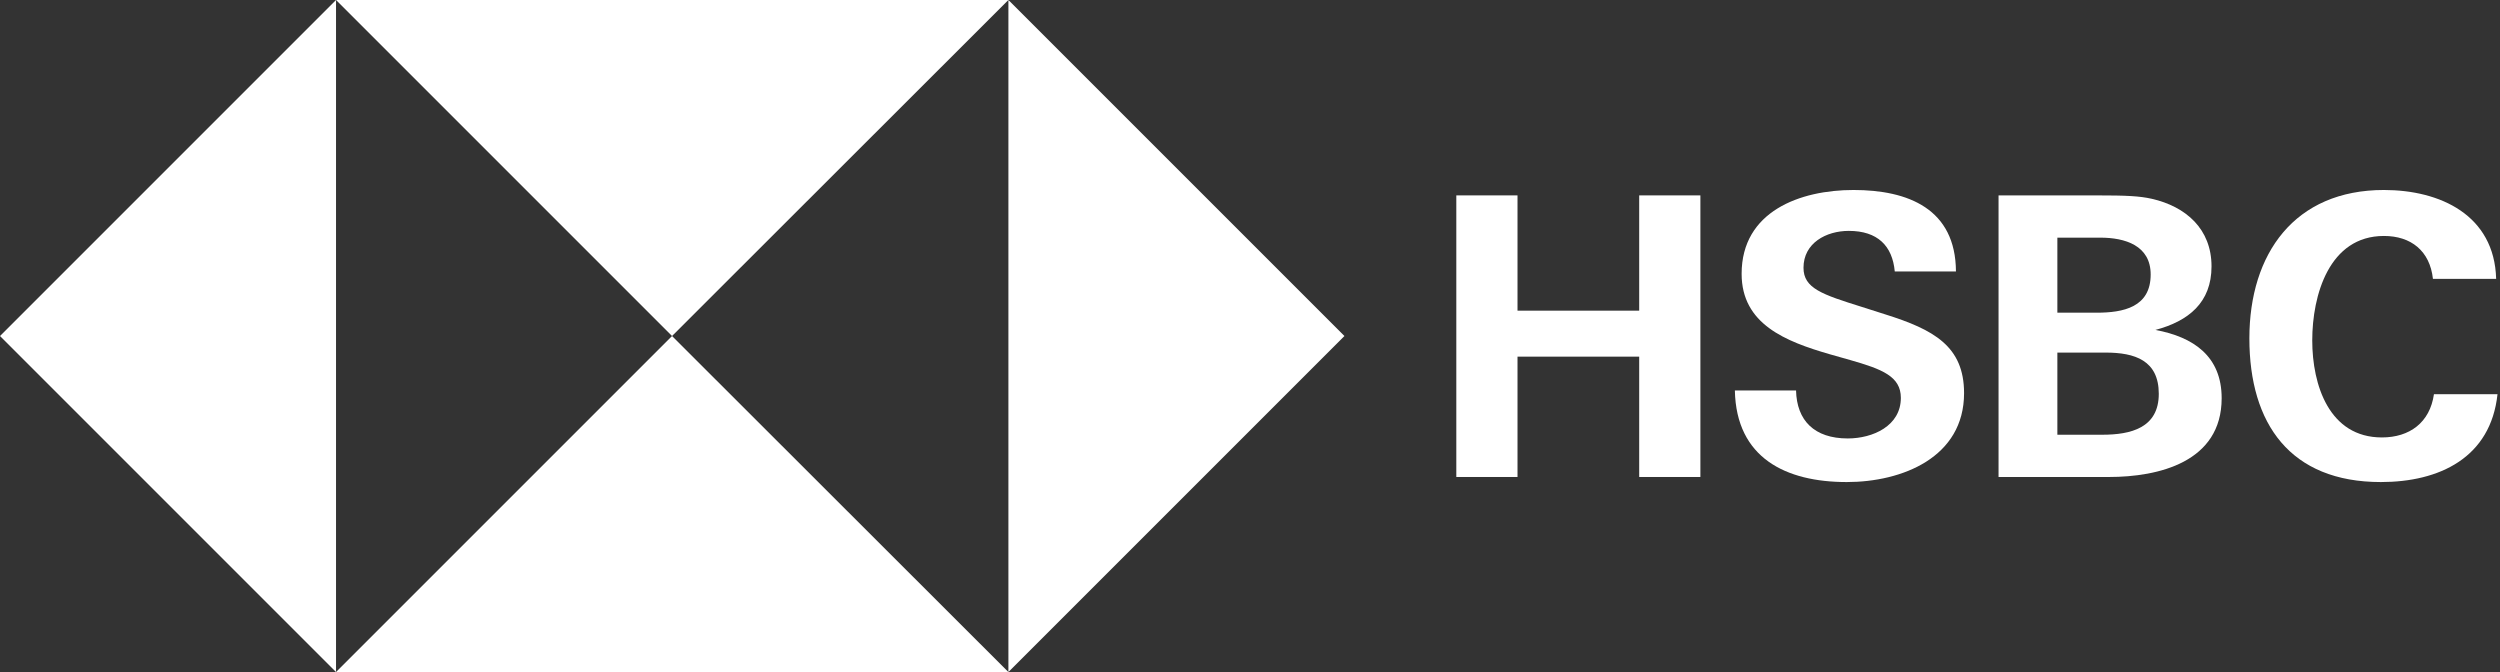 <svg width="372" height="100" viewBox="0 0 372 100" fill="none" xmlns="http://www.w3.org/2000/svg">
<rect x="0" y="0" width="372" height="100" fill="#333333" stroke="none"/>
<g clip-path="url(#clip0)">
<path d="M150.051 100L200.051 50L150.051 0V100Z" fill="white"/>
<path d="M50 0L100 50L150.05 0H50Z" fill="white"/>
<path d="M50 0L0 50L50 100V0Z" fill="white"/>
<path d="M50 100H150.05L100 50L50 100Z" fill="white"/>
<path d="M243.913 53.068H225.805V70.976H216.7V29.074H225.805V46.227H243.913V29.074H253.018V70.976H243.913V53.068Z" fill="white"/>
<path d="M274.798 71.73C265.744 71.73 258.35 68.159 258.148 58.099H267.253C267.354 62.575 269.969 65.241 274.949 65.241C278.672 65.241 282.847 63.38 282.847 59.205C282.847 55.986 280.03 54.929 275.301 53.571L272.283 52.716C265.694 50.805 259.154 48.239 259.154 40.744C259.154 31.439 267.857 28.27 275.804 28.27C283.953 28.27 290.995 31.086 291.046 40.392H281.941C281.589 36.569 279.376 34.356 275.1 34.356C271.73 34.356 268.36 36.167 268.36 39.839C268.36 42.907 271.126 43.813 277.062 45.674L280.533 46.781C287.726 49.044 292.253 51.509 292.253 58.501C292.253 68.058 283.048 71.73 274.798 71.73Z" fill="white"/>
<path d="M297.384 29.074H311.921C316.498 29.074 318.36 29.175 320.17 29.577C325.251 30.734 329.074 34.054 329.074 39.638C329.074 45.02 325.653 47.786 320.724 49.094C326.408 50.151 330.583 53.018 330.583 59.255C330.583 68.762 321.177 70.976 313.832 70.976H297.384V29.074ZM311.971 46.529C315.945 46.529 320.02 45.724 320.02 40.845C320.02 36.519 316.197 35.362 312.525 35.362H306.136V46.529H311.971ZM312.826 64.688C317.052 64.688 321.227 63.682 321.227 58.601C321.227 53.621 317.655 52.465 313.329 52.465H306.136V64.688H312.826Z" fill="white"/>
<path d="M354.274 71.73C340.794 71.73 334.707 63.078 334.707 50.352C334.707 37.726 341.447 28.27 354.727 28.27C363.077 28.27 371.176 31.992 371.427 41.499H362.021C361.568 37.324 358.751 35.111 354.727 35.111C346.578 35.111 344.063 43.913 344.063 50.654C344.063 57.294 346.578 65.091 354.425 65.091C358.55 65.091 361.568 62.877 362.172 58.652H371.629C370.623 68.109 362.977 71.73 354.274 71.73Z" fill="white"/>
</g>
<defs>
<clipPath id="clip0">
<rect width="371.63" height="100" fill="white"/>
</clipPath>
</defs>
</svg>

